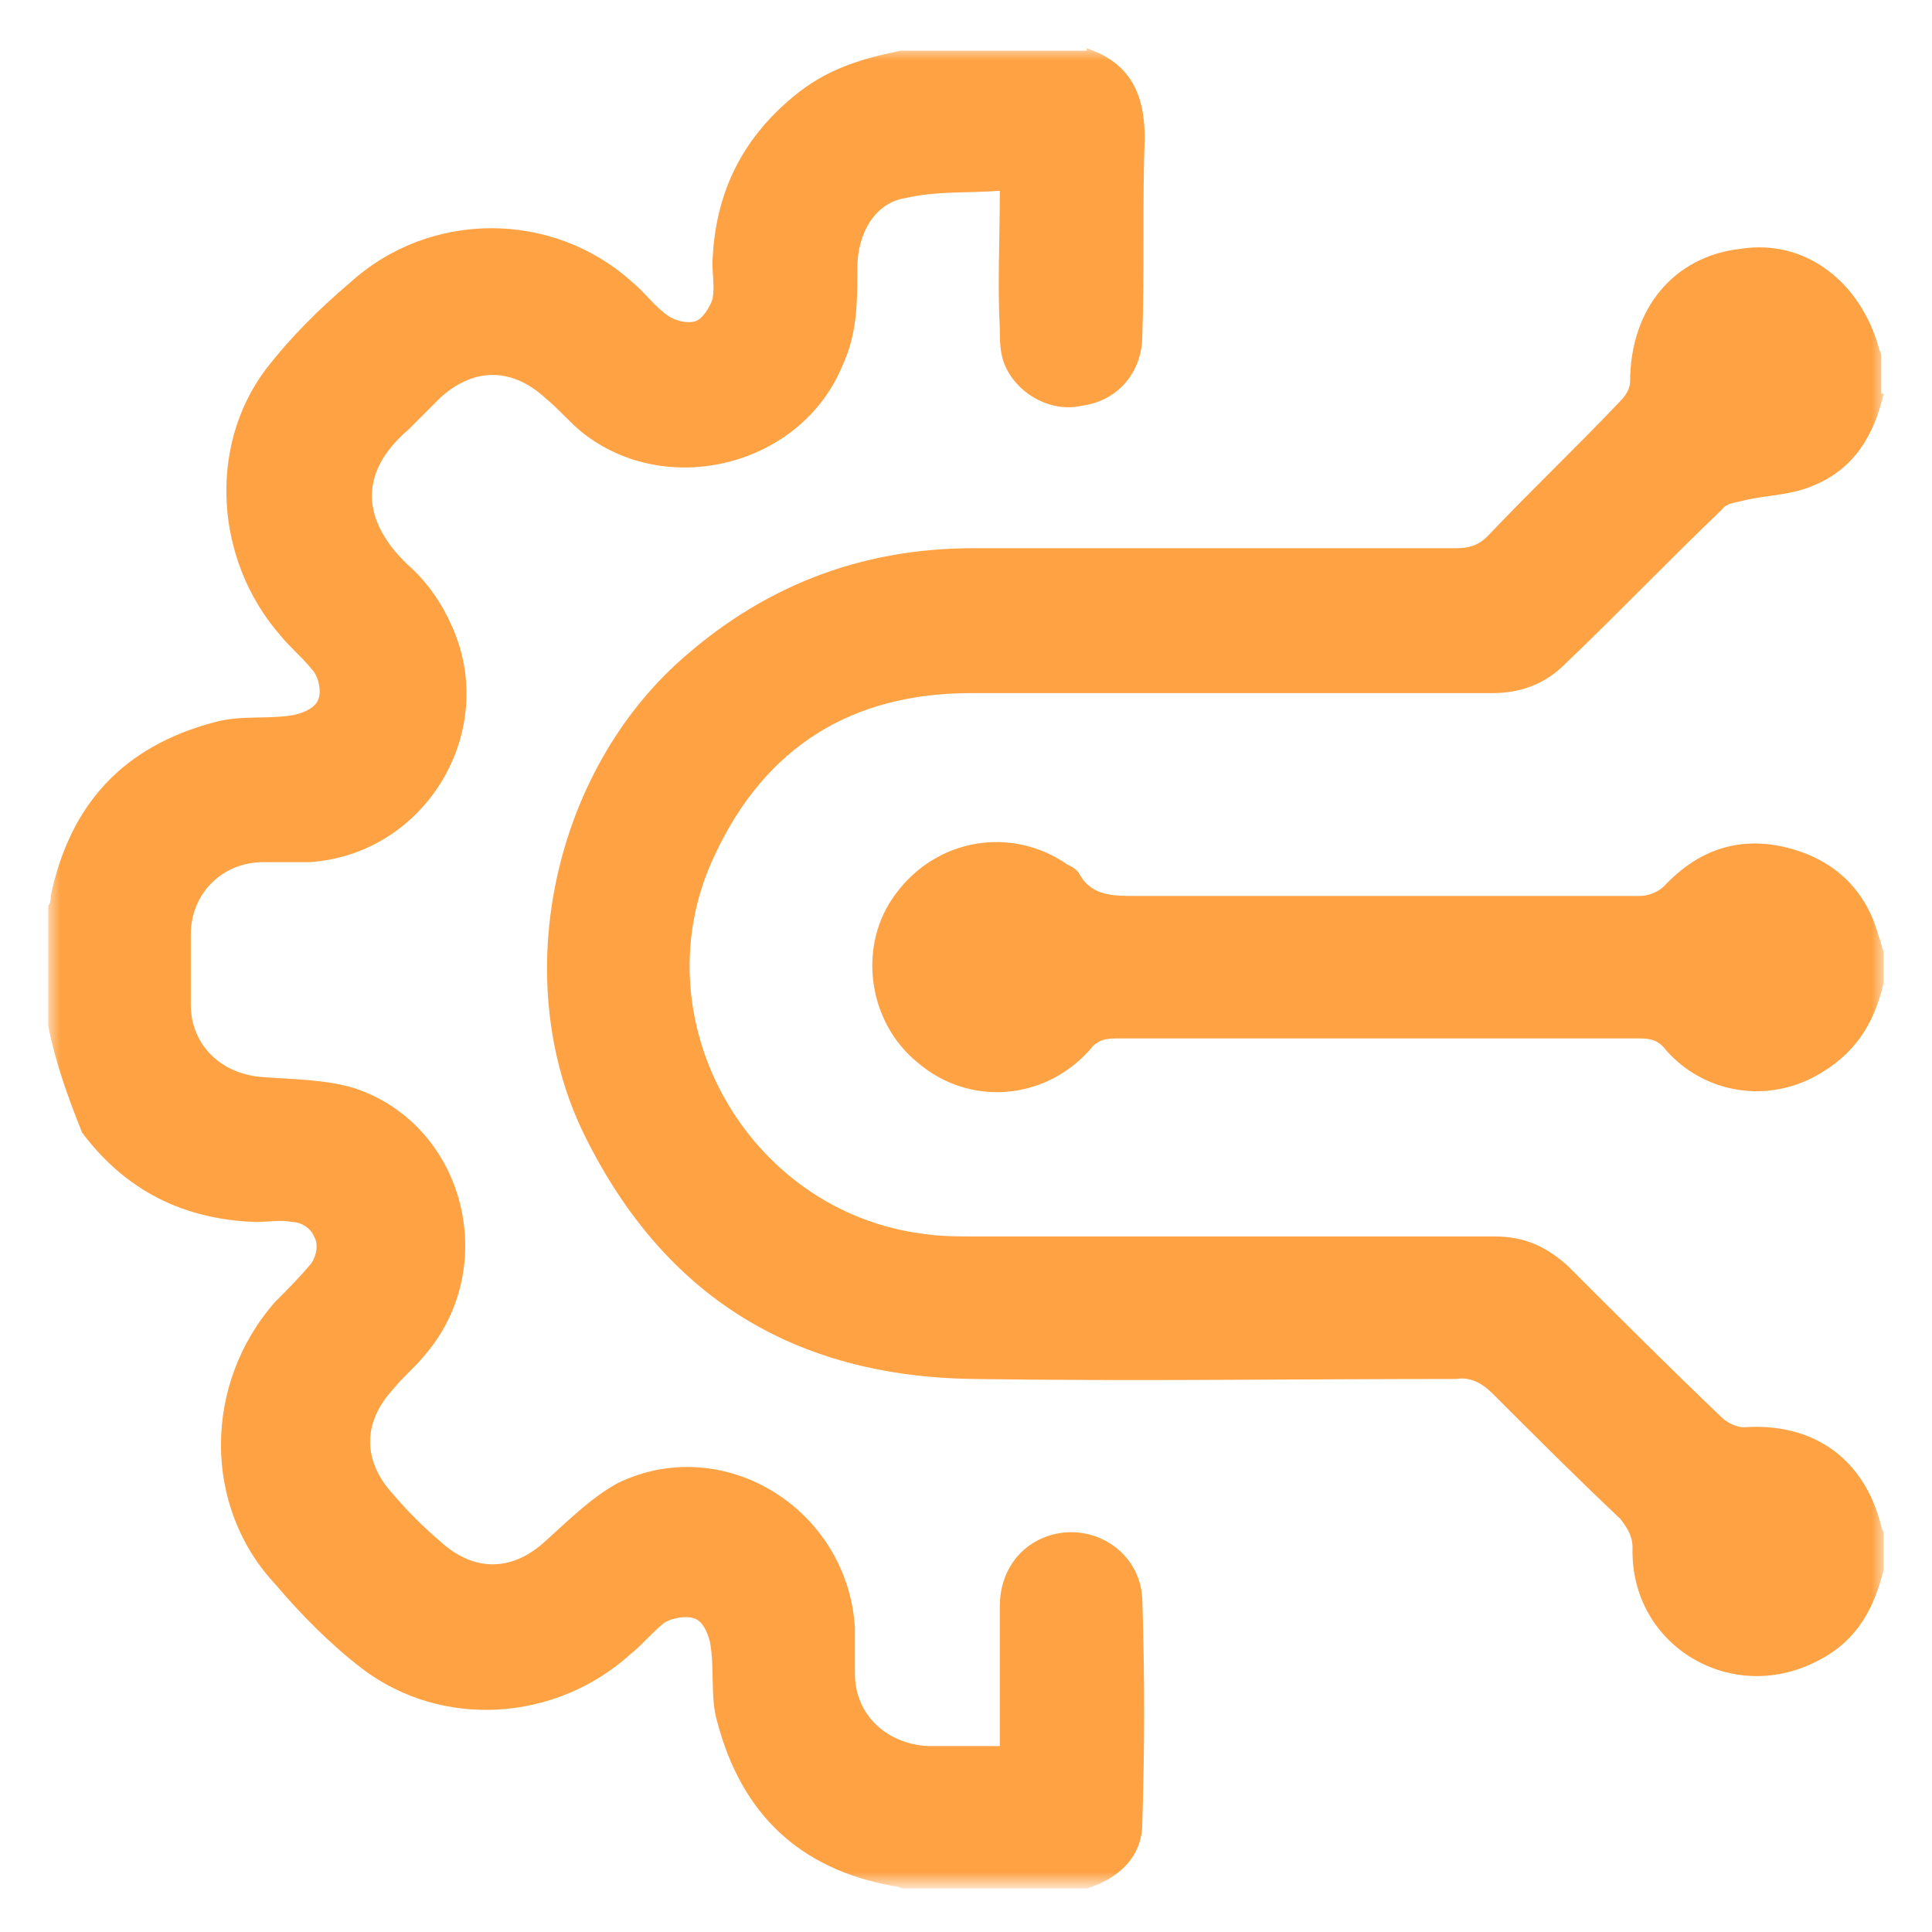 <svg width="80" height="80" viewBox="0 0 80 80" fill="none" xmlns="http://www.w3.org/2000/svg">
<mask id="mask0_8_3" style="mask-type:luminance" maskUnits="userSpaceOnUse" x="2" y="2" width="76" height="76">
<path d="M78 2H2V78H78V2Z" fill="white"/>
</mask>
<g mask="url(#mask0_8_3)">
<path d="M45 2C46.8 2.6 47.4 3.9 47.4 5.7C47.3 8.4 47.4 11.1 47.3 13.9C47.3 15.4 46.3 16.6 44.8 16.8C43.5 17.1 42.1 16.3 41.6 15.1C41.4 14.6 41.4 14.1 41.4 13.6C41.3 11.8 41.4 9.9 41.4 7.9C40.1 8 38.8 7.9 37.5 8.2C36.2 8.4 35.5 9.7 35.5 11.1C35.5 12.5 35.5 13.8 34.9 15.1C33.2 19.3 27.6 20.7 24.1 17.9C23.6 17.5 23.1 16.9 22.6 16.5C21.2 15.2 19.6 15.2 18.2 16.5C17.8 16.9 17.3 17.4 16.9 17.8C14.8 19.6 15 21.6 16.9 23.4C17.7 24.1 18.3 25 18.7 25.9C20.7 30.3 17.6 35.4 12.8 35.7C12.2 35.7 11.6 35.7 10.9 35.7C9.2 35.7 7.9 37 7.9 38.7C7.9 39.7 7.9 40.6 7.9 41.6C7.9 43.3 9.2 44.5 10.9 44.6C12.2 44.7 13.6 44.7 14.8 45.1C19.3 46.7 20.7 52.5 17.6 56.1C17.2 56.6 16.7 57 16.3 57.5C15 58.9 15 60.5 16.3 61.9C16.9 62.6 17.5 63.2 18.2 63.8C19.6 65.1 21.2 65.1 22.6 63.8C23.6 62.9 24.5 62 25.6 61.4C30 59.3 35.1 62.5 35.4 67.4C35.4 68 35.4 68.6 35.4 69.3C35.4 71 36.7 72.2 38.4 72.3C39.4 72.3 40.3 72.3 41.4 72.3C41.4 70.3 41.4 68.4 41.4 66.5C41.4 65.1 42.2 64 43.4 63.6C45.2 63 47.2 64.2 47.3 66.2C47.4 69.3 47.4 72.4 47.3 75.5C47.3 76.9 46.3 77.8 45 78.2H37.4C37.3 78.2 37.2 78.1 37 78.1C33.1 77.4 30.7 75.1 29.7 71.3C29.4 70.3 29.6 69.1 29.4 68C29.3 67.6 29.1 67.1 28.7 67C28.4 66.9 27.8 67 27.5 67.2C27 67.6 26.6 68.1 26.1 68.5C23 71.3 18.3 71.6 15 69.1C13.7 68.1 12.5 66.9 11.4 65.6C8.4 62.4 8.4 57.3 11.4 53.9C11.9 53.4 12.4 52.9 12.9 52.3C13.1 52 13.2 51.5 13 51.2C12.9 50.9 12.5 50.6 12.1 50.6C11.6 50.5 11.1 50.6 10.6 50.6C7.6 50.5 5.2 49.3 3.4 46.9C2.8 45.4 2.3 44 2 42.5V37.5C2.1 37.4 2.1 37.2 2.1 37.1C2.9 33.3 5.1 30.9 8.9 29.9C10 29.6 11.1 29.8 12.2 29.6C12.6 29.5 13.1 29.3 13.2 28.9C13.3 28.6 13.2 28 12.9 27.7C12.5 27.2 12 26.8 11.6 26.3C8.9 23.2 8.6 18.5 11 15.3C12 14 13.2 12.8 14.5 11.7C17.8 8.7 22.9 8.7 26.2 11.7C26.7 12.1 27.1 12.7 27.7 13.1C28 13.3 28.5 13.4 28.8 13.3C29.1 13.2 29.4 12.7 29.5 12.4C29.6 11.9 29.5 11.4 29.5 10.9C29.6 7.9 30.8 5.6 33.1 3.8C34.4 2.8 35.8 2.4 37.3 2.1H45V2Z" fill="#FFA243"/>
</g>
<mask id="mask1_8_3" style="mask-type:luminance" maskUnits="userSpaceOnUse" x="2" y="2" width="76" height="76">
<path d="M78 2H2V78H78V2Z" fill="white"/>
</mask>
<g mask="url(#mask1_8_3)">
<path d="M78 16.3C77.6 18 76.8 19.4 75.1 20.1C74.2 20.5 73.2 20.5 72.3 20.7C72 20.8 71.5 20.8 71.3 21.1C69.1 23.2 67 25.4 64.8 27.5C64 28.3 63 28.7 61.8 28.7C54.6 28.7 47.4 28.7 40.2 28.7C35.3 28.7 31.7 30.9 29.6 35.4C26.4 42.1 30.9 50.2 38.3 51.1C39 51.2 39.7 51.2 40.5 51.2C47.6 51.2 54.7 51.2 61.9 51.2C63.1 51.2 64 51.6 64.9 52.4C67 54.5 69.1 56.6 71.3 58.7C71.5 58.9 71.9 59.1 72.2 59.1C75.1 58.9 77.2 60.4 77.9 63.2C77.9 63.3 78 63.4 78 63.5V65C77.6 66.6 76.9 67.9 75.4 68.7C71.8 70.7 67.5 68.2 67.6 64.1C67.6 63.6 67.4 63.3 67.1 62.9C65.3 61.2 63.5 59.4 61.8 57.7C61.4 57.3 60.9 57 60.3 57.1C53.6 57.1 47 57.2 40.3 57.1C32.9 57 27.5 53.7 24.2 47C21.1 40.7 22.8 32.3 28 27.5C31.5 24.3 35.6 22.7 40.3 22.7C47 22.7 53.6 22.7 60.3 22.7C60.8 22.7 61.2 22.6 61.6 22.2C63.4 20.3 65.3 18.5 67.1 16.6C67.3 16.4 67.5 16.1 67.5 15.8C67.5 12.8 69.3 10.6 72.1 10.3C74.7 9.9 77 11.6 77.8 14.4C77.8 14.5 77.9 14.6 77.9 14.7V16.3H78Z" fill="#FFA243"/>
</g>
<mask id="mask2_8_3" style="mask-type:luminance" maskUnits="userSpaceOnUse" x="2" y="2" width="76" height="76">
<path d="M78 2H2V78H78V2Z" fill="white"/>
</mask>
<g mask="url(#mask2_8_3)">
<path d="M78 40.7C77.6 42.4 76.8 43.7 75.1 44.6C73 45.7 70.5 45.2 69 43.5C68.7 43.1 68.4 43 67.9 43C60.7 43 53.4 43 46.2 43C45.7 43 45.4 43.1 45.1 43.5C43.2 45.6 40.1 45.8 38 44C35.9 42.3 35.5 39.1 37.1 37C38.8 34.7 41.9 34.2 44.2 35.8C44.4 35.9 44.6 36 44.7 36.2C45.2 37.1 46.1 37.1 47 37.1C54 37.1 61 37.1 67.9 37.1C68.3 37.1 68.7 36.9 68.9 36.7C70.3 35.2 72 34.6 74 35.1C76 35.6 77.3 36.9 77.8 38.8C77.9 39 77.9 39.2 78 39.4V40.7Z" fill="#FFA243"/>
</g>
</svg>
